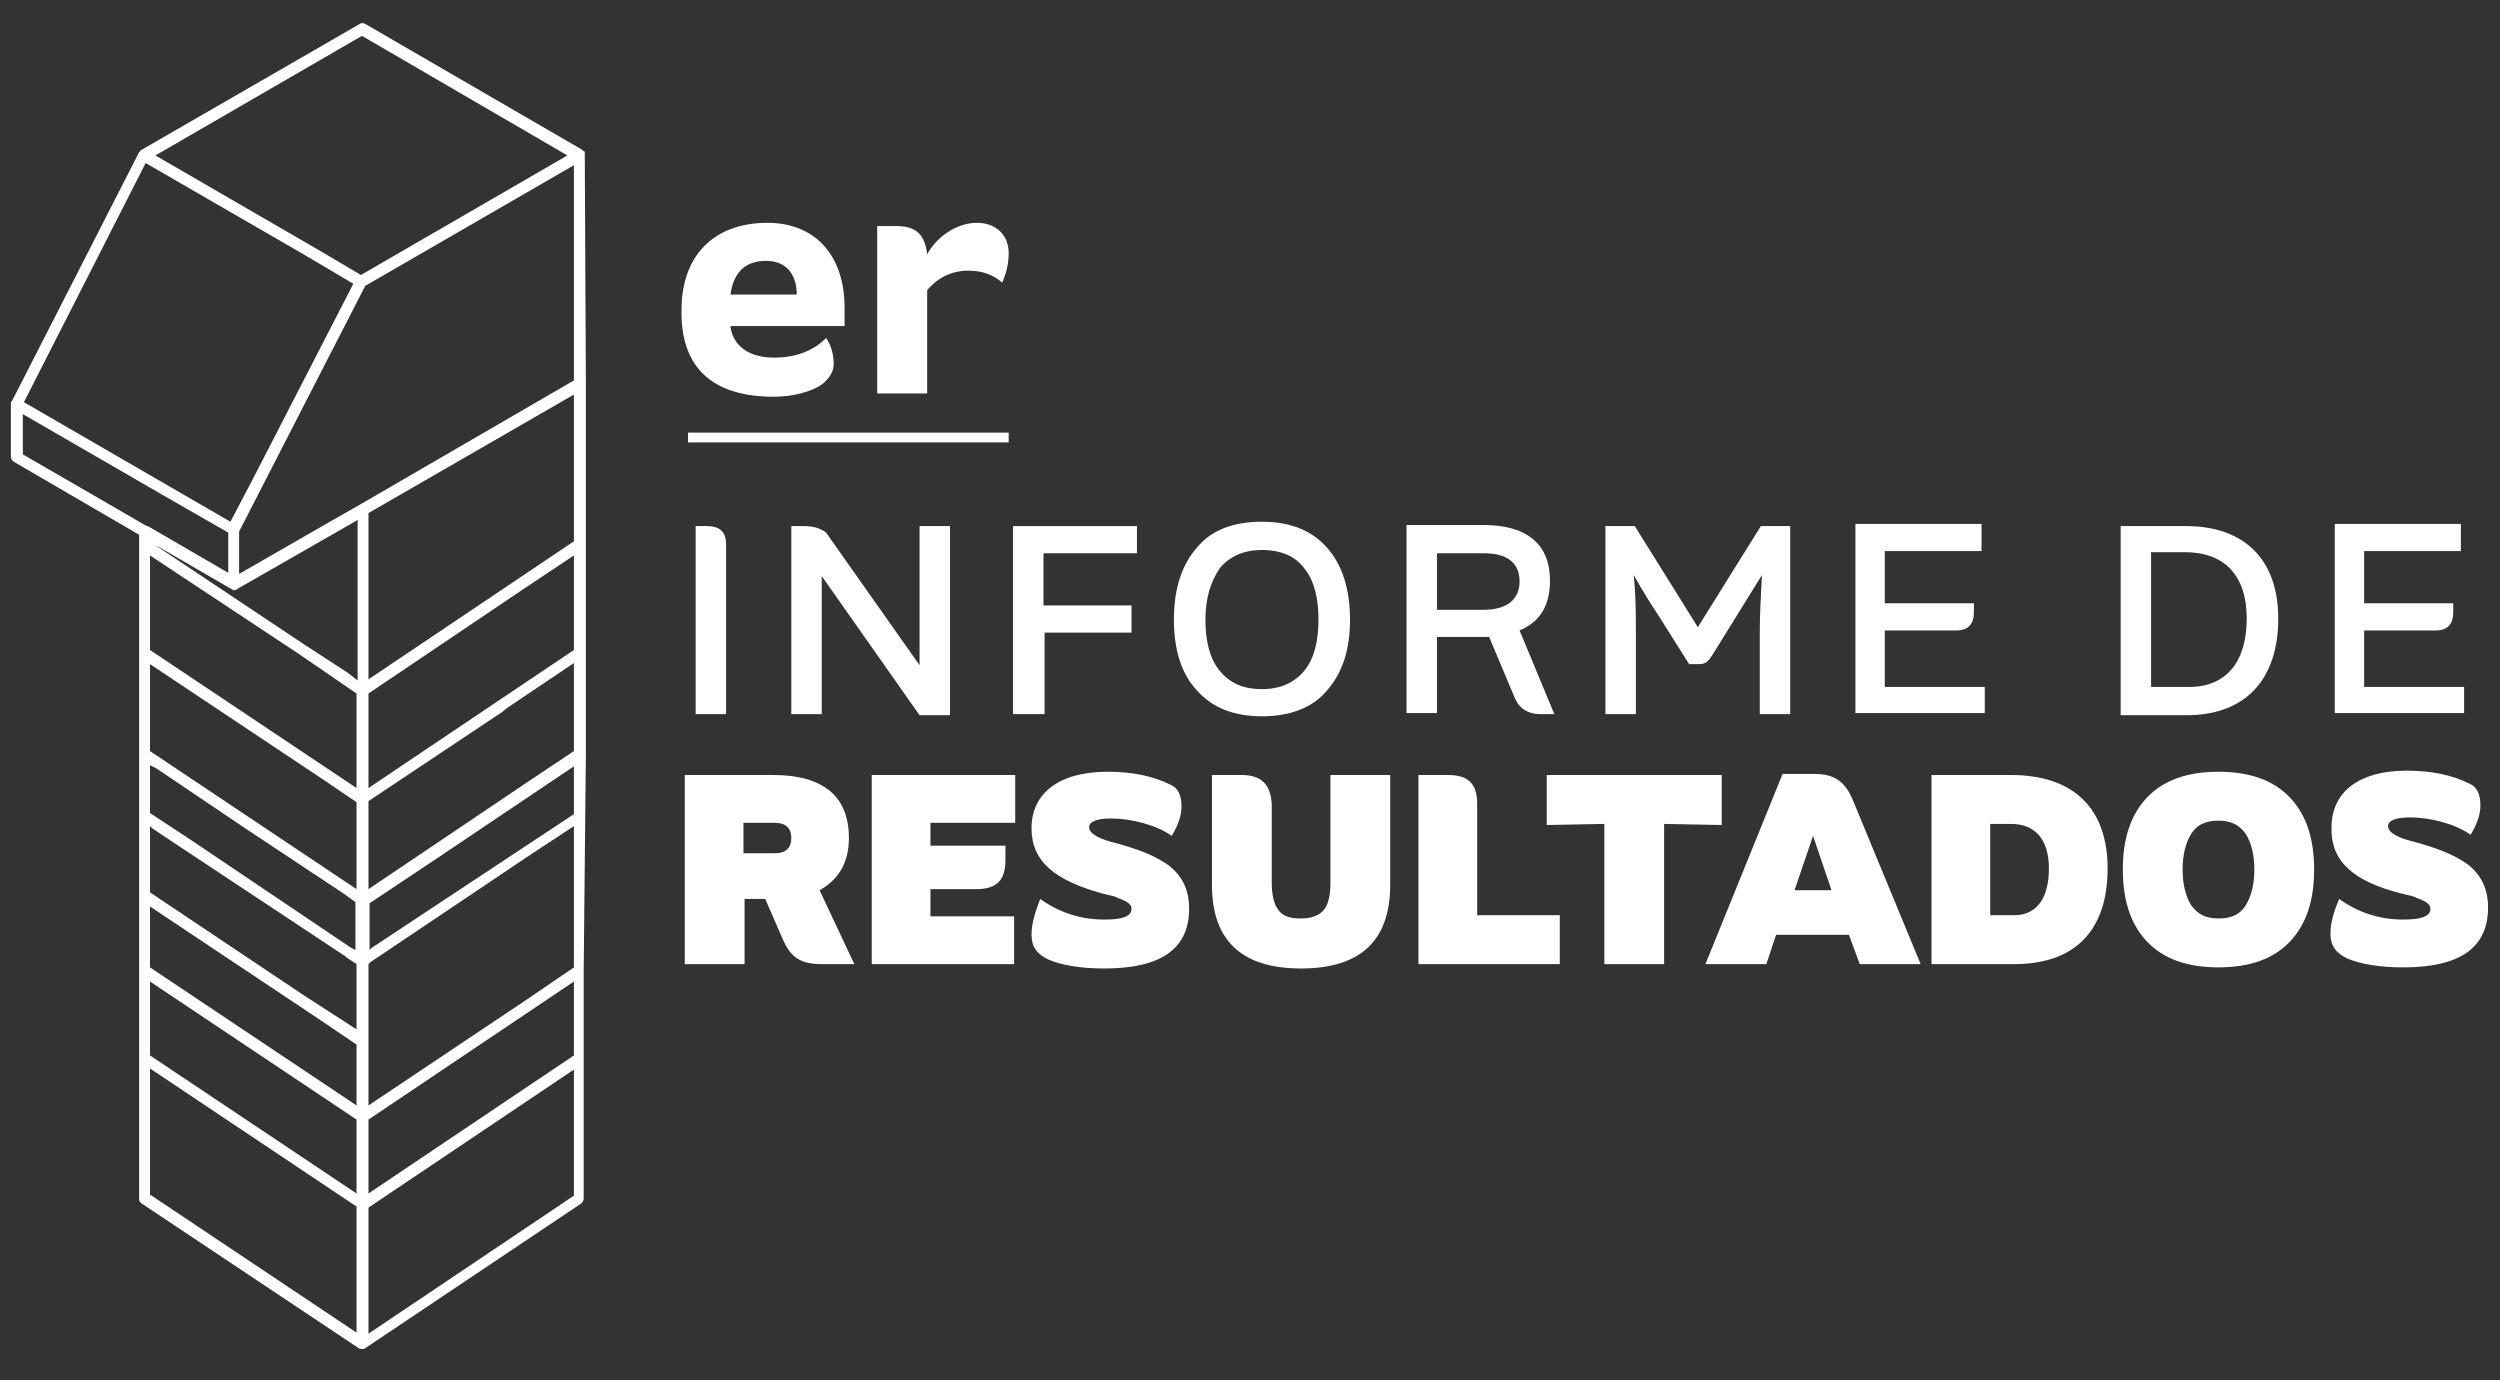 <?xml version="1.0" encoding="utf-8"?>
<!-- Generator: Adobe Illustrator 25.2.1, SVG Export Plug-In . SVG Version: 6.00 Build 0)  -->
<svg version="1.1" id="Layer_1" xmlns="http://www.w3.org/2000/svg" xmlns:xlink="http://www.w3.org/1999/xlink" x="0px" y="0px"
	 viewBox="0 0 230 127" style="enable-background:new 0 0 230 127;" xml:space="preserve">
<rect x="0" y="0" width="230" height="127" fill="#333333" stroke="none"/>
<style type="text/css">
	.st0{fill:#FFFFFF;}
</style>
<g>
	<path class="st0" d="M65,48.4h-1v17.3h2.8V50.1C66.8,48.9,66.2,48.4,65,48.4"/>
	<path class="st0" d="M87.4,65.7V48.4h-2.8v12.8L76,49c-0.5-0.4-1.2-0.6-2-0.6h-1.2v17.3h2.8V53l9,12.8H87.4z"/>
	<polygon class="st0" points="96.1,58.2 104.1,58.2 104.1,55.7 96,55.7 96,50.9 104.6,50.9 104.6,48.4 93.2,48.4 93.2,65.7 
		96.1,65.7 	"/>
	<path class="st0" d="M112.2,52.3c0.9-1.1,2.2-1.7,3.9-1.7c1.8,0,3.1,0.6,3.9,1.7c0.9,1.1,1.3,2.7,1.3,4.7c0,2-0.4,3.6-1.3,4.7
		c-0.9,1.1-2.2,1.7-3.9,1.7c-1.8,0-3-0.6-3.9-1.7c-0.9-1.1-1.3-2.7-1.3-4.7C110.9,55,111.4,53.5,112.2,52.3 M116.1,65.9
		c2.6,0,4.7-0.8,6-2.4c1.4-1.6,2.1-3.7,2.1-6.5c0-2.8-0.7-5-2.1-6.6c-1.4-1.6-3.4-2.4-6-2.4c-2.7,0-4.7,0.8-6,2.4
		c-1.4,1.6-2.1,3.8-2.1,6.6c0,2.8,0.7,5,2.1,6.5C111.5,65.1,113.5,65.9,116.1,65.9"/>
	<path class="st0" d="M132.2,50.9h4.3c2.2,0,3.3,0.9,3.3,2.6c0,1.6-1.1,2.6-3.3,2.6h-4.3V50.9z M132.2,58.6h4.8l2.4,5.7
		c0.4,0.9,1.2,1.4,2.3,1.4h1.3l-3.2-7.7c1.9-0.8,2.8-2.3,2.8-4.6c0-3.3-2.1-5.1-6.1-5.1h-7.1v17.3h2.8V58.6z"/>
	<path class="st0" d="M150.5,58.1c0-1.6,0-3.3-0.2-5.2h0c0.9,1.6,1.6,2.7,2.2,3.6l2.9,4.6h0.9c0.7,0,0.9-0.3,1.4-1.1l4.4-7.1h0
		c-0.1,1.9-0.2,3.6-0.2,5.2v7.6h2.8V48.4H162l-5.8,9.3l-5.8-9.3h-2.7v17.3h2.8V58.1z"/>
	<path class="st0" d="M182.5,63.2h-9.1v-5.2h6.6c1.1,0,1.6-0.6,1.6-1.7v-0.8h-8.2v-4.8h8.9v-2.5h-11.6v17.4h11.9V63.2z"/>
	<path class="st0" d="M197.9,50.8h3.1c3.7,0,5.7,2.2,5.7,6.1c0,4-1.9,6.3-5.3,6.3h-3.5V50.8z M209.6,56.9c0-5.4-3.1-8.5-8.5-8.5h-6
		v17.4h6.3C206.7,65.7,209.6,62.4,209.6,56.9"/>
	<path class="st0" d="M226.6,63.2h-9.1v-5.2h6.6c1.1,0,1.6-0.6,1.6-1.7v-0.8h-8.2v-4.8h8.9v-2.5h-11.6v17.4h11.9V63.2z"/>
	<path class="st0" d="M68.4,75.7h2.9c1,0,1.5,0.5,1.5,1.4c0,0.9-0.5,1.4-1.5,1.4h-2.9V75.7z M63,88.7h5.5v-6h1.9l1.7,3.9
		c0.7,1.5,1.6,2.1,3.5,2.1h3l-3.2-6.8c1.8-1,2.7-2.6,2.7-4.8c0-3.8-2.3-5.8-7-5.8H63V88.7z"/>
	<path class="st0" d="M93.4,84.3h-7.8v-2.5h4.2c1.9,0,2.7-0.8,2.7-2.7v-1.3h-6.9v-2.1h7.8v-4.4H80.2v17.4h13.1V84.3z"/>
	<path class="st0" d="M94.9,76.2c0,3.1,2.2,4.8,6.5,6c0.9,0.2,1.3,0.3,1.4,0.4c0.9,0.3,1.3,0.6,1.3,1c0,0.7-0.8,1-2.5,1
		c-2.1,0-4.1-0.6-5.9-1.9C95.2,84,94.9,85,94.9,86c0,1.1,0.5,1.8,1.6,2.3c1.2,0.5,2.9,0.8,5.1,0.8c5.2,0,7.8-1.8,7.8-5.5
		c0-1.7-0.6-3-1.9-4c-1.3-0.9-2.6-1.4-4.7-2c-1.7-0.4-2.6-0.9-2.6-1.5c0-0.5,0.7-0.8,2-0.8c1.9,0,4.2,0.6,5.6,1.6
		c0.6-1,0.9-1.9,0.9-2.7c0-1-0.3-1.7-1-2c-1.6-0.8-3.5-1.2-5.8-1.2C97.4,71,94.9,73,94.9,76.2"/>
	<path class="st0" d="M114.2,71.3h-2.7v10.1c0,5.1,2.7,7.7,8.2,7.7c5.5,0,8.2-2.6,8.2-7.7V71.3h-5.5v9.9c0,1.2-0.2,2-0.6,2.5
		c-0.4,0.5-1.1,0.8-2.1,0.8c-1,0-1.7-0.2-2.1-0.8c-0.4-0.5-0.6-1.4-0.6-2.5V74C116.9,72.2,116.1,71.3,114.2,71.3"/>
	<path class="st0" d="M133.2,71.3h-2.7v17.4h13v-4.5h-7.6V74C135.9,72.2,135.2,71.3,133.2,71.3"/>
	<polygon class="st0" points="153.1,88.7 153.1,75.8 158.4,75.9 158.4,71.3 142.3,71.3 142.3,75.9 147.6,75.8 147.6,88.7 	"/>
	<path class="st0" d="M166.8,76.9l1.7,5h-3.4L166.8,76.9z M156.9,88.7h5.6l0.9-2.7h6.7l1,2.7h5.6l-6.2-15c-0.7-1.7-1.6-2.5-3.6-2.5
		h-2.9L156.9,88.7z"/>
	<path class="st0" d="M183.1,75.8h1.9c2.3,0,3.5,1.5,3.5,4.1c0,2.7-1.1,4.3-3.2,4.3h-2.2V75.8z M177.7,88.7h7.6
		c5.8,0,8.6-3.3,8.6-8.8c0-5.5-3.1-8.6-8.9-8.6h-7.3V88.7z"/>
	<path class="st0" d="M206.6,76.7c0.5,0.8,0.8,1.9,0.8,3.3c0,1.4-0.3,2.5-0.8,3.3c-0.5,0.8-1.3,1.2-2.5,1.2s-1.9-0.4-2.5-1.2
		c-0.5-0.8-0.8-1.9-0.8-3.3c0-1.4,0.3-2.5,0.8-3.3c0.5-0.8,1.3-1.2,2.5-1.2S206,75.9,206.6,76.7 M197.5,73.4
		c-1.5,1.6-2.2,3.8-2.2,6.6c0,2.8,0.7,5,2.2,6.6c1.5,1.6,3.7,2.4,6.6,2.4c2.9,0,5.1-0.8,6.6-2.4c1.5-1.6,2.2-3.8,2.2-6.6
		c0-2.8-0.7-5-2.2-6.6c-1.5-1.6-3.7-2.4-6.6-2.4C201.2,71,199,71.8,197.5,73.4"/>
	<path class="st0" d="M220.9,82.2c0.9,0.2,1.3,0.3,1.4,0.4c0.9,0.3,1.3,0.6,1.3,1c0,0.7-0.8,1-2.5,1c-2.1,0-4.1-0.6-5.9-1.9
		c-0.5,1.2-0.8,2.2-0.8,3.2c0,1.1,0.5,1.8,1.6,2.3c1.2,0.5,2.9,0.8,5.1,0.8c5.2,0,7.8-1.8,7.8-5.5c0-1.7-0.6-3-1.9-4
		c-1.3-0.9-2.6-1.4-4.7-2c-1.7-0.4-2.6-0.9-2.6-1.5c0-0.5,0.7-0.8,2-0.8c1.9,0,4.2,0.6,5.6,1.6c0.6-1,0.9-1.9,0.9-2.7
		c0-1-0.3-1.7-1-2c-1.6-0.8-3.5-1.2-5.8-1.2c-4.4,0-6.9,2-6.9,5.2C214.4,79.3,216.6,81.1,220.9,82.2"/>
	<path class="st0" d="M70.5,24c1.8,0,2.8,1.2,2.8,3.1h-6.1C67.5,25,68.6,24,70.5,24 M71.2,36.5c1.8,0,3.6-0.5,4.5-1.2
		c0.7-0.6,1-1.2,1-1.8c0-0.8-0.2-1.7-0.7-2.4c-1.2,1.2-2.8,1.8-4.8,1.8c-2.3,0-3.8-1.1-4-2.9h10.5v-1.7c0-4.8-2.7-7.8-7.1-7.8
		c-5,0-7.9,3.1-7.9,8C62.6,33.6,65.3,36.5,71.2,36.5"/>
	<path class="st0" d="M85.3,26.7c1-1.2,2.3-1.8,3.8-1.8c1.3,0,2.3,0.4,3.1,1.1c0.4-0.9,0.6-1.8,0.6-2.7c0-1.8-1.3-2.8-2.9-2.8
		c-2,0-3.8,1.4-4.6,2.9c-0.2-1.7-0.9-2.6-2.8-2.6h-1.8v15.4h4.6V26.7z"/>
	<rect x="63.3" y="39.8" class="st0" width="29.5" height="0.9"/>
	<path class="st0" d="M14.9,45.5l6.1,3.5l0,1.2l0,2.5l-7.4-4.3l0,0l-0.1,0c0,0,0,0,0,0L2.1,41.8l0-3.7L14.9,45.5z M13.8,97.1
		L13.8,97.1l0-6.8l19,12.7l0,6.8L13.8,97.1z M33.9,106.1l0-3.1l18.9-12.7l0,6.8v0l-18.9,12.7L33.9,106.1z M14,76.2l2.7,1.8
		c0,0,0,0,0,0l15.1,10l0.1,0.1c0,0,0,0,0,0l0.9,0.6h0l0,3.2l0,2.8L28,91.6l-14.2-9.5l0-6.1L14,76.2z M14.4,70.7l8.3,5.6l8.9,5.9
		l1.1,0.8l0,3.9v0l0,0.5l-0.4-0.2L17.3,77.1c0,0,0,0,0,0c0,0,0,0,0,0l-2.9-1.9l-0.6-0.4l0-4.4L14.4,70.7z M52.8,76l0,13l-4.4,3
		l-14.5,9.7l0-3.1v0c0-0.1,0-0.1,0-0.2l0-2.6l0-6.7l0-0.4l0.2-0.2l0.6-0.4c0,0,0,0,0,0l13.7-9.2L52.8,76z M13.8,89l0-5.6L29.7,94
		l3.1,2.1l0,0.5l0,5.1v0L13.8,89L13.8,89z M52.8,49.8L52.8,49.8l-6.4,4.3l-12.5,8.4v-0.1l0-6.4l0,0l0-8.8l8.5-4.9l10.4-6L52.8,49.8z
		 M46.7,65.1l6.1-4.1l0,8.1l-3.9,2.6l-15,10.1l0-8.1l12.3-8.2L46.7,65.1C46.7,65.1,46.7,65.1,46.7,65.1 M52.8,59.8l-6.7,4.5
		l-12.2,8.2v0l0-8.7L48,54.3l4.8-3.2L52.8,59.8z M34.2,87.2C34.2,87.2,34.2,87.2,34.2,87.2C34.1,87.2,34.1,87.2,34.2,87.2l-0.2,0.2
		l0-0.4v0c0,0,0,0,0,0c0,0,0,0,0,0l0-3.5l0-0.4l6.3-4.2l12.5-8.4l0,4.4L34.2,87.2z M32.8,63.8L32.8,63.8l0,5.3v0l0,3.4l-19-12.7l0,0
		l0-8.7l0,0l13.6,9L32.8,63.8L32.8,63.8z M13.8,69.1l0-8l15.9,10.6c0,0,0,0,0,0l3.1,2.1l0,8L13.8,69.1z M21.3,54.2
		C21.3,54.2,21.3,54.2,21.3,54.2C21.3,54.2,21.3,54.2,21.3,54.2c0.1,0,0.1,0,0.1,0.1c0,0,0,0,0,0c0,0,0.1,0,0.1,0c0,0,0,0,0,0
		c0,0,0,0,0,0c0.1,0,0.2,0,0.3-0.1l11-6.3l0.1-0.1l0,8.3l0,5.6l0,0.9L32,61.9l-4-2.6l-13.5-9l-0.1-0.1L21.3,54.2
		C21.3,54.2,21.3,54.2,21.3,54.2 M52.8,35L33.5,46.2l-3.5,2l-8,4.6l0-3.9l11.6-22.6v0l19.2-11.1l0,17.6L52.8,35z M28.1,23.5l4.4,2.6
		l-0.3,0.6v0L23.3,44l-2.1,4L2.2,37L13.4,15L28.1,23.5z M52.8,110l-18.9,12.7l0-7.1l0-4.5l18.9-12.7L52.8,110z M14.3,14.3l19-11
		l18.9,11l-19,11L30,23.4L14.3,14.3L14.3,14.3z M32.8,122.6l-19-12.7l0-11.6l19,12.7v0L32.8,122.6z M53.9,69.3L53.9,69.3
		c0,0,0-0.1,0-0.1c0,0,0,0,0,0c0,0,0,0,0,0l0-19c0-0.1,0-0.1,0-0.2l0-14.6c0,0,0,0,0,0c0,0,0,0,0,0l-0.1-21c0,0,0,0,0-0.1
		c0,0,0,0,0-0.1c0,0,0,0,0-0.1c0,0,0,0,0-0.1c0,0,0,0,0,0c0,0,0-0.1-0.1-0.1c0,0,0,0,0,0c0,0-0.1,0-0.1-0.1l-20-11.6
		c-0.2-0.1-0.4-0.1-0.5,0L13,13.8c0,0,0,0,0,0c0,0-0.1,0-0.1,0.1c0,0,0,0,0,0c0,0,0,0-0.1,0.1c0,0,0,0,0,0c0,0,0,0,0,0L1.1,36.9
		c0,0,0,0,0,0C1,37,1,37,1,37c0,0,0,0,0,0c0,0,0,0.1,0,0.1c0,0,0,0,0,0l0,4.9c0,0.2,0.1,0.4,0.3,0.5l11.5,6.7l0,0.8c0,0,0,0,0,0
		l0,10c0,0.1,0,0.1,0,0.2l0,9.1l0,5.7c0,0,0,0,0,0c0,0,0,0,0,0l0,7.4l0,6.9c0,0,0,0,0,0l0,8.1c0,0,0,0,0,0v0l0,12.9
		c0,0.2,0.1,0.3,0.2,0.4l20.1,13.4c0,0,0,0,0,0c0,0,0,0,0,0c0,0,0,0,0.1,0c0,0,0,0,0,0c0,0,0.1,0,0.1,0c0,0,0.1,0,0.1,0c0,0,0,0,0,0
		c0,0,0,0,0.1,0c0,0,0,0,0,0c0,0,0,0,0,0l20-13.4c0.1-0.1,0.2-0.3,0.2-0.4c0,0,0,0,0,0l0-12.9v0l0-8.1L53.9,69.3
		C53.9,69.3,53.9,69.3,53.9,69.3"/>
</g>
</svg>
